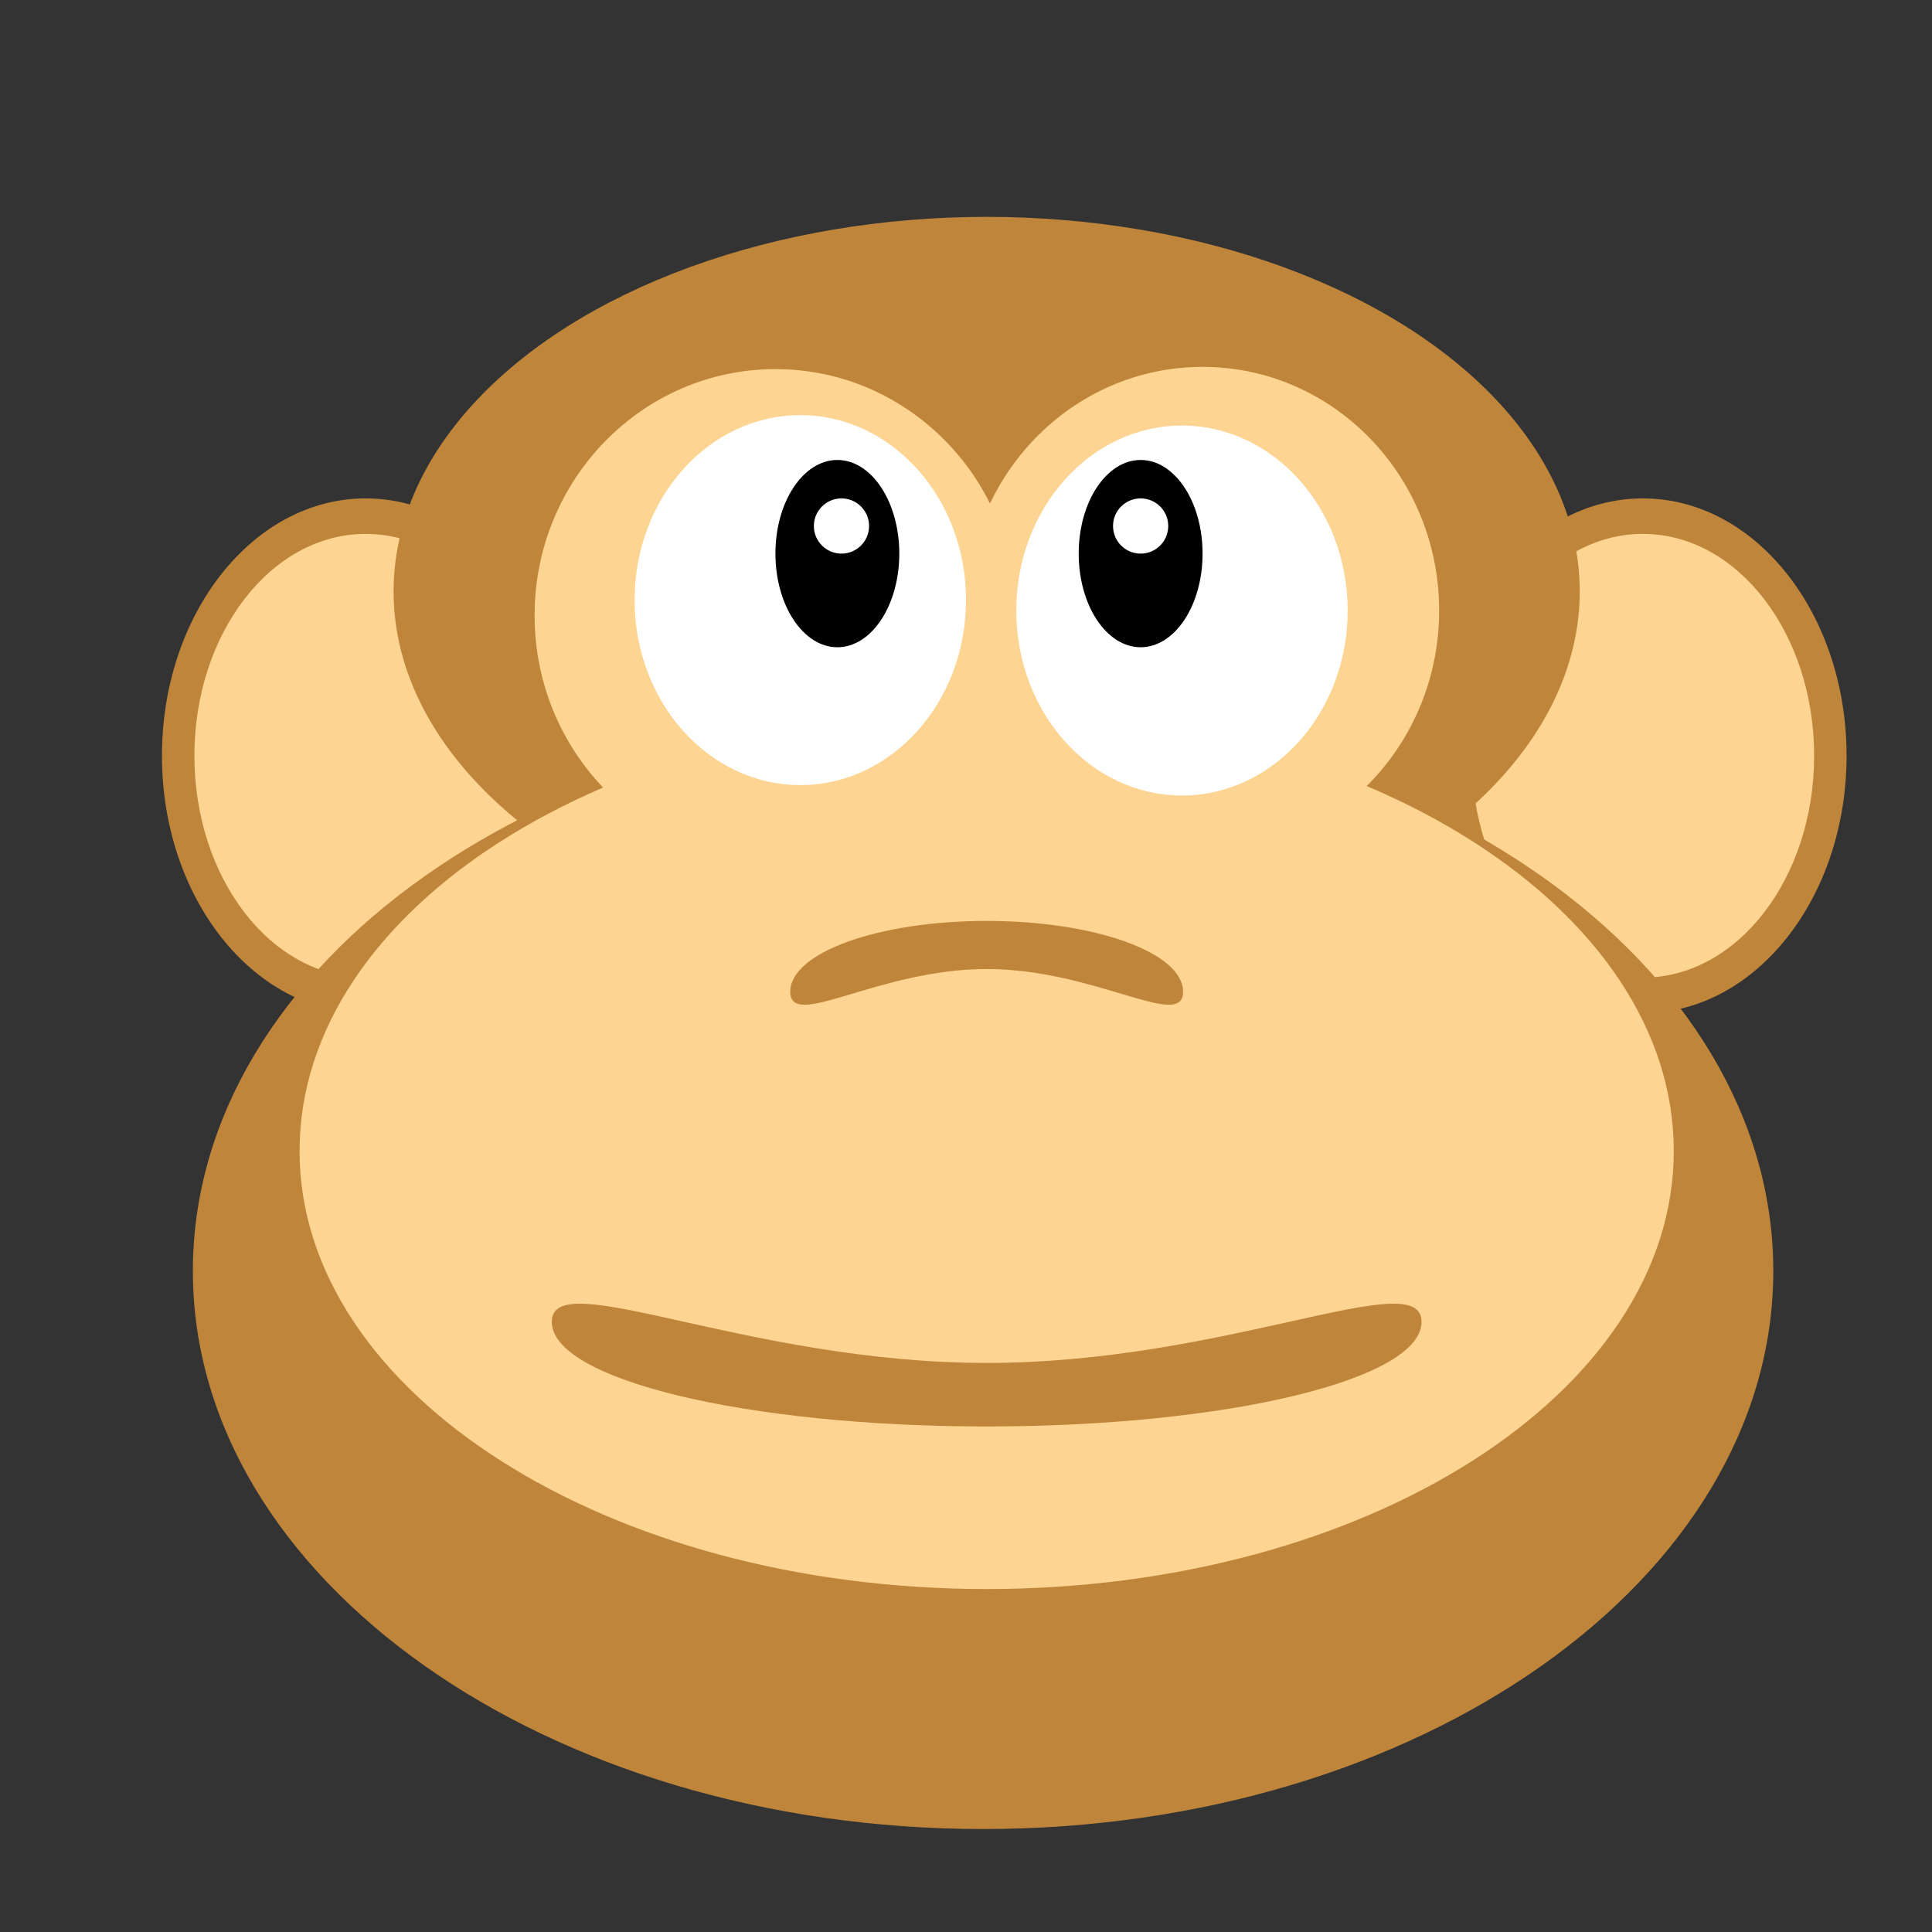 <?xml version="1.0" encoding="utf-8"?>
<!-- Generator: Adobe Illustrator 14.0.0, SVG Export Plug-In . SVG Version: 6.00 Build 43363)  -->
<!DOCTYPE svg PUBLIC "-//W3C//DTD SVG 1.1//EN" "http://www.w3.org/Graphics/SVG/1.1/DTD/svg11.dtd">
<svg version="1.1" id="Layer_1" xmlns="http://www.w3.org/2000/svg" xmlns:xlink="http://www.w3.org/1999/xlink" x="0px" y="0px"
	 width="600px" height="600px" viewBox="0 0 600 600" enable-background="new 0 0 600 600" xml:space="preserve">
<rect x="0" y="0" width="600" height="600" fill="#333333" stroke="none"/>
<g>
	<g>
		<ellipse fill="#BF853B" cx="113.563" cy="234.708" rx="63.266" ry="79.927"/>
		<ellipse fill="#FDD491" cx="113.563" cy="234.708" rx="53.189" ry="68.903"/>
	</g>
	<g>
		<ellipse fill="#BF853B" cx="510.205" cy="234.708" rx="63.266" ry="79.927"/>
		<ellipse fill="#FDD491" cx="510.205" cy="234.708" rx="53.189" ry="68.903"/>
	</g>
	<ellipse fill="#BF853B" cx="306.419" cy="183.674" rx="184.184" ry="116.326"/>
	<path fill="#BF853B" d="M550.714,394.726c0,95.705-109.874,173.295-245.406,173.295c-135.537,0-245.41-77.59-245.41-173.295
		c0-95.712,109.873-173.297,245.41-173.297C440.84,221.428,550.714,299.013,550.714,394.726z"/>
	<path fill="#FDD491" d="M519.807,357.461c0,75.123-95.537,136.029-213.387,136.029c-117.852,0-213.389-60.906-213.389-136.029
		c0-75.131,95.537-136.033,213.389-136.033C424.27,221.428,519.807,282.33,519.807,357.461z"/>
	<ellipse fill="#FDD491" cx="240.816" cy="191.135" rx="74.795" ry="76.503"/>
	<ellipse fill="#FDD491" cx="373.47" cy="189.604" rx="73.47" ry="75.667"/>
	<ellipse fill="#FFFFFF" cx="367.07" cy="189.604" rx="51.459" ry="57.447"/>
	<ellipse cx="354.235" cy="171.929" rx="19.235" ry="29.082"/>
	<g>
		<ellipse fill="#FFFFFF" cx="248.541" cy="186.367" rx="51.459" ry="57.447"/>
		<ellipse cx="260.051" cy="171.929" rx="19.235" ry="29.082"/>
		<circle fill="#FFFFFF" cx="261.328" cy="163.356" r="8.573"/>
	</g>
	<circle fill="#FFFFFF" cx="354.234" cy="163.356" r="8.573"/>
	<path fill="#BF853B" d="M367.415,308c0,12.15-27.308-7.058-60.995-7.058S245.424,320.15,245.424,308c0-12.15,27.309-22,60.996-22
		S367.415,295.85,367.415,308z"/>
	<path fill="#BF853B" d="M441.475,410.5c0,17.949-60.467,32.5-135.056,32.5s-135.055-14.551-135.055-32.5
		s60.466,12.771,135.055,12.771S441.475,392.551,441.475,410.5z"/>
</g>
</svg>

